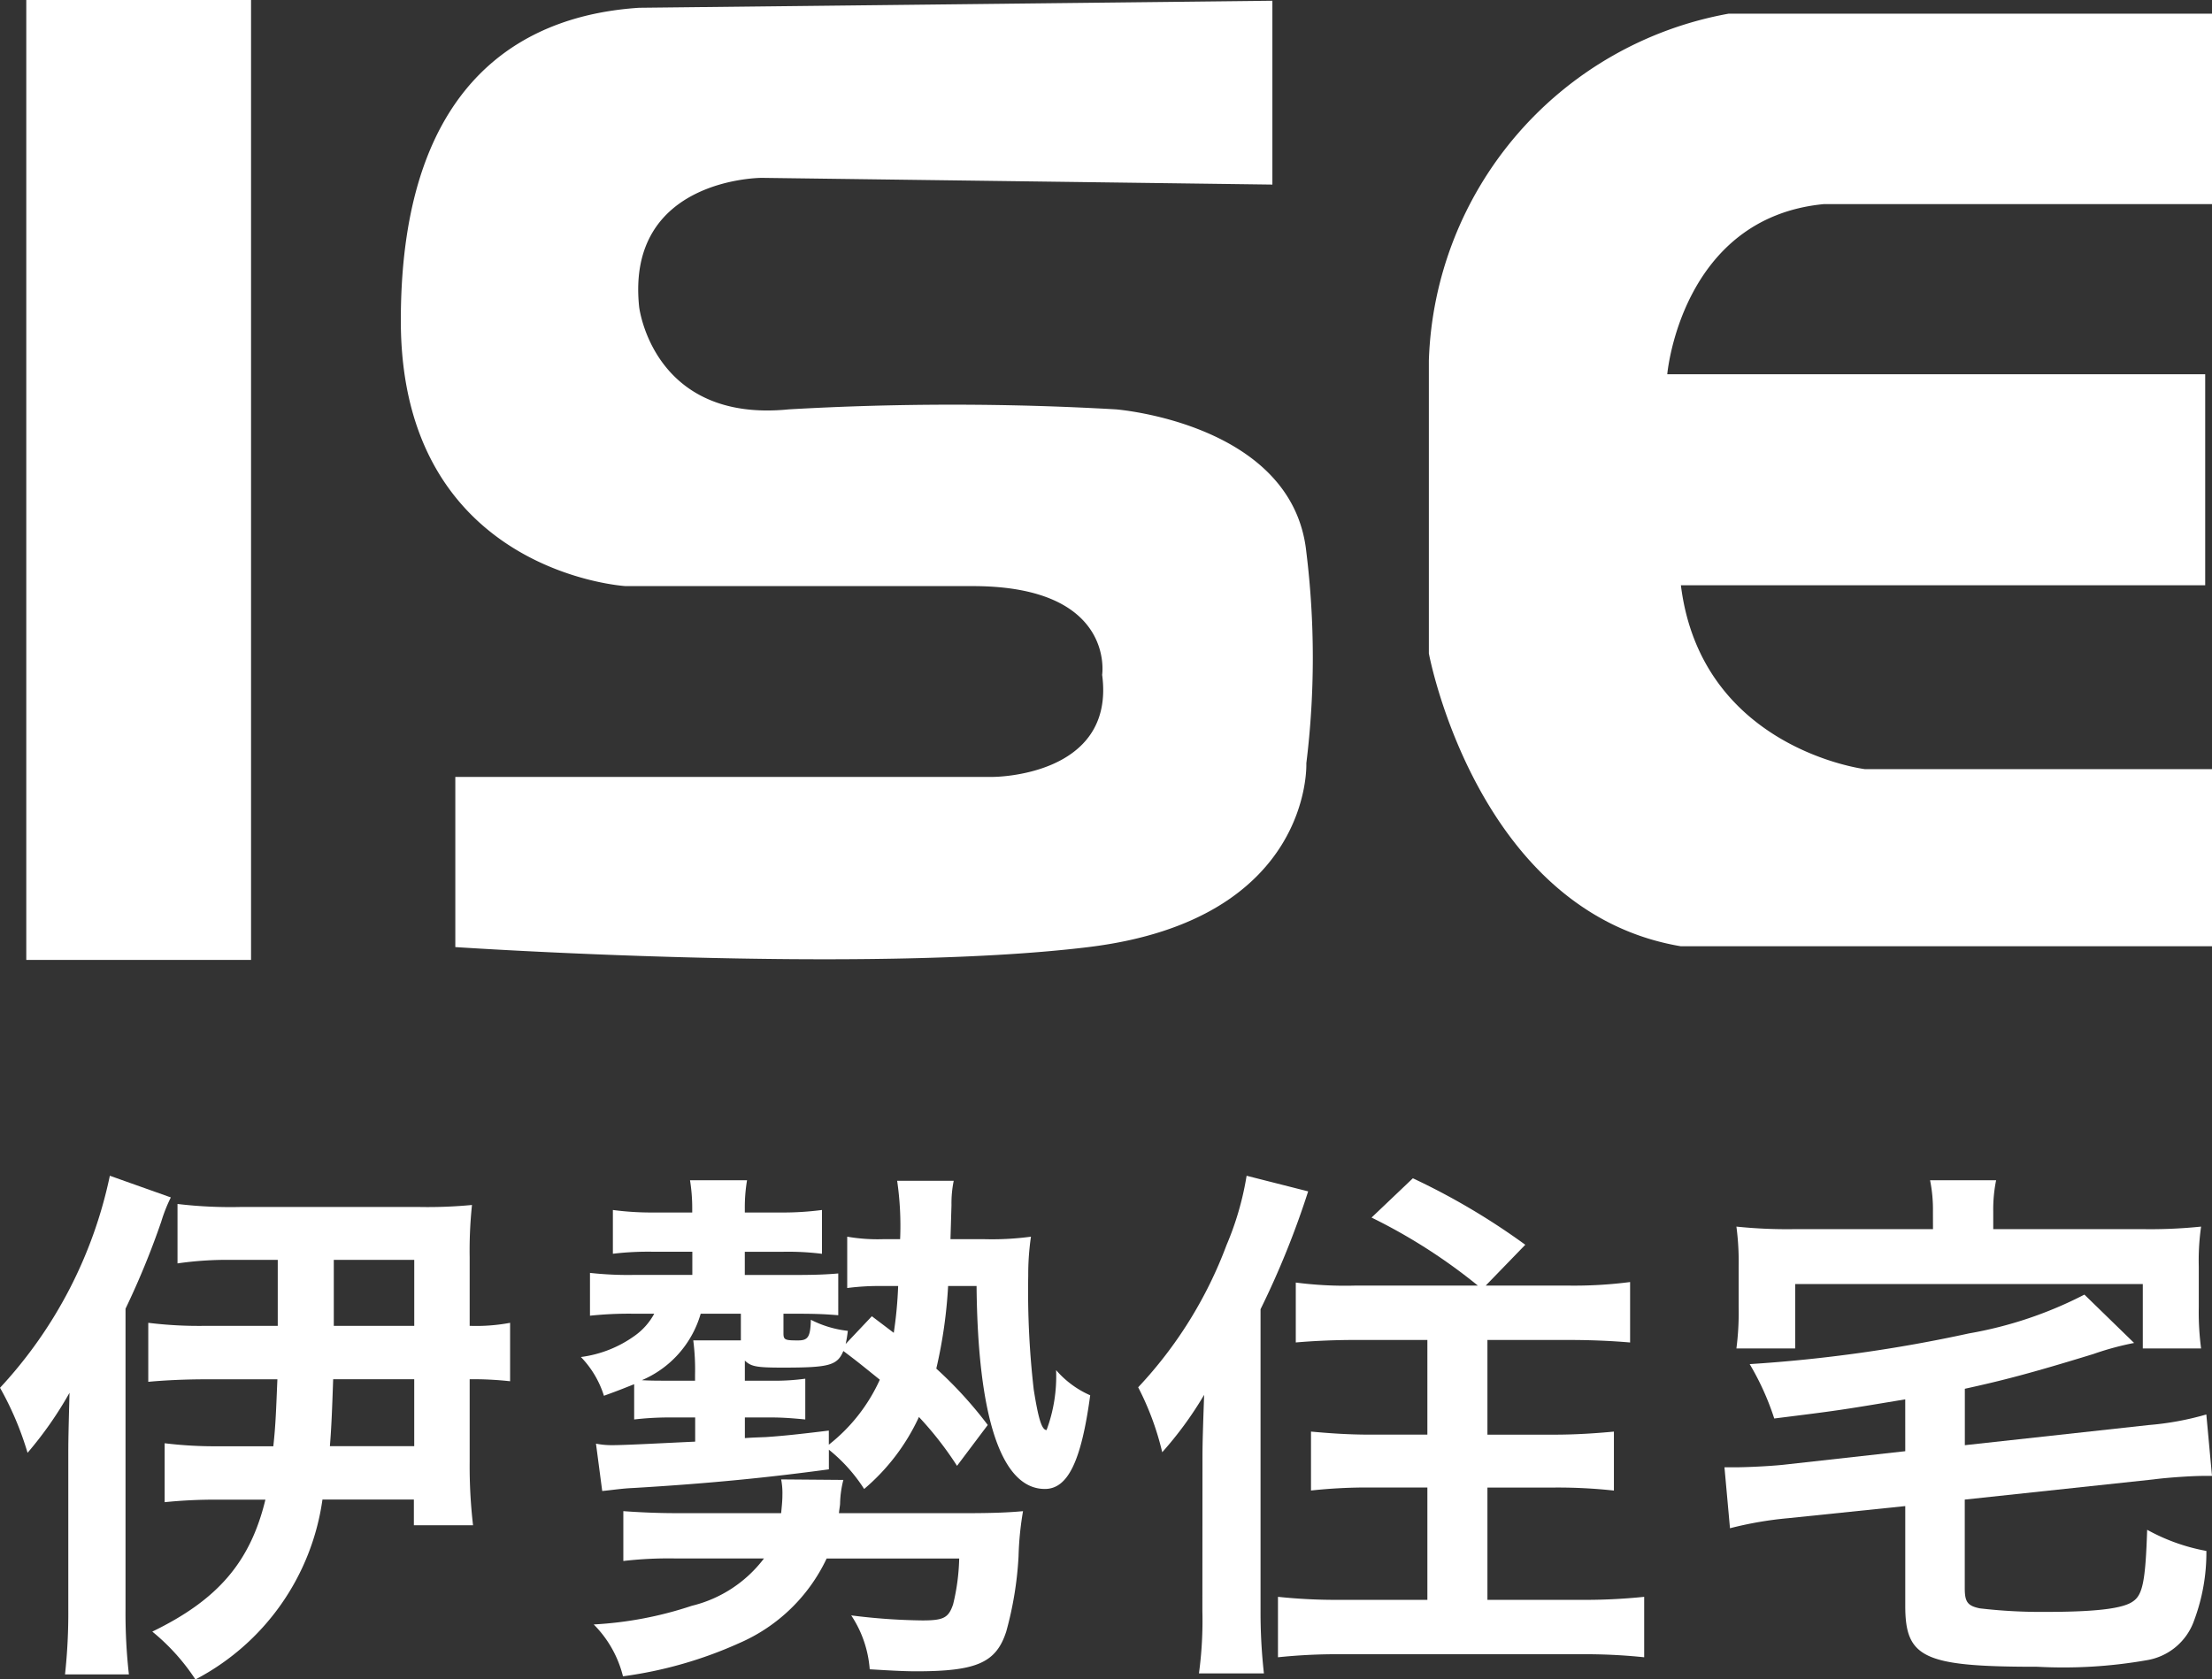 <svg xmlns="http://www.w3.org/2000/svg" width="87.812" height="66.681" viewBox="0 0 87.812 66.681">
  <rect x="0" y="0" width="87.812" height="66.681" fill="#333333" stroke="none"/>
  <g id="グループ_343147" data-name="グループ 343147" transform="translate(-420.094 -1185.659)">
    <g id="グループ_211606" data-name="グループ 211606" transform="translate(-244.021 311.284)">
      <path id="パス_17022" data-name="パス 17022" d="M70.631.86a6.131,6.131,0,0,0-.38.96,32.065,32.065,0,0,1-1.419,3.459V17.2a21.747,21.747,0,0,0,.134,2.6H66.43a22.537,22.537,0,0,0,.13-2.619V11.018c0-.66.024-1.44.048-2.4A14.783,14.783,0,0,1,64.943,11,12.445,12.445,0,0,0,63.85,8.419,17.7,17.7,0,0,0,68.21,0Zm4.244,5.1V3.34H73.03a13.7,13.7,0,0,0-2.134.14V1.12a17.725,17.725,0,0,0,2.486.12H80.5a18.49,18.49,0,0,0,2.086-.08,17.2,17.2,0,0,0-.092,2.079v2.72a7.256,7.256,0,0,0,1.605-.12V8.159a13.532,13.532,0,0,0-1.605-.08v3.279a20.342,20.342,0,0,0,.134,2.519H80.279v-1.02H76.65A9.56,9.56,0,0,1,71.607,20a8.347,8.347,0,0,0-1.712-1.9c2.6-1.26,3.889-2.759,4.49-5.239H72.54a19.889,19.889,0,0,0-2.155.1v-2.34a16.361,16.361,0,0,0,2.114.12h2.2c.094-.839.112-1.48.162-2.659H72.035c-.85,0-1.67.04-2.3.1V5.839a16.421,16.421,0,0,0,2.313.12Zm2.2,2.119c-.042,1.2-.066,1.86-.13,2.659h3.348V8.079ZM77.1,5.959h3.194V3.34H77.1Z" transform="translate(600.266 921.06)" fill="#fff"/>
      <path id="パス_17023" data-name="パス 17023" d="M108.2,11.568a13.518,13.518,0,0,0-1.512-1.94,8.282,8.282,0,0,1-2.175,2.859,6.472,6.472,0,0,0-1.4-1.56v.78c-2.358.32-4.713.56-7.753.74-.474.02-.82.08-1.245.12l-.248-1.88a3.206,3.206,0,0,0,.648.06c.531,0,2-.081,3.29-.14v-.96H96.668a12.09,12.09,0,0,0-1.285.08v-1.4c-.357.14-.538.219-1.2.459a3.883,3.883,0,0,0-.914-1.539,4.688,4.688,0,0,0,2.158-.86,2.56,2.56,0,0,0,.753-.86h-.861a14.745,14.745,0,0,0-1.69.08v-1.7a13.744,13.744,0,0,0,1.758.08h2.305v-.92H96.156a11.843,11.843,0,0,0-1.618.08V1.409a11.661,11.661,0,0,0,1.618.1h1.532v-.12A6.956,6.956,0,0,0,97.6.229h2.264a6.5,6.5,0,0,0-.088,1.14v.14h1.463a11.8,11.8,0,0,0,1.6-.1V3.149a10.8,10.8,0,0,0-1.574-.08h-1.49v.92h2.02c.78,0,1.244-.02,1.69-.06V5.588c-.484-.04-.862-.06-1.622-.06h-.553v.78c0,.26.066.28.578.28.4,0,.49-.14.51-.82a4.235,4.235,0,0,0,1.467.44,5.209,5.209,0,0,1-.085.52l1.039-1.1.87.659a16.448,16.448,0,0,0,.174-1.859h-.622a9.8,9.8,0,0,0-1.4.08V2.469a7.031,7.031,0,0,0,1.4.1h.7a12.327,12.327,0,0,0-.118-2.319h2.246a4.43,4.43,0,0,0-.089.959l-.04,1.36h1.372a11.508,11.508,0,0,0,1.823-.1,10.352,10.352,0,0,0-.108,1.539,34.252,34.252,0,0,0,.219,4.539c.176,1.1.31,1.6.509,1.6a6.128,6.128,0,0,0,.378-2.38,3.819,3.819,0,0,0,1.354,1c-.354,2.619-.886,3.719-1.8,3.719-1.728,0-2.663-2.84-2.711-8.058h-1.13a18.925,18.925,0,0,1-.469,3.279,16.221,16.221,0,0,1,2.043,2.239Zm.178,1.88c1.154,0,1.776-.02,2.442-.08a12.438,12.438,0,0,0-.178,1.8,13.934,13.934,0,0,1-.488,2.979c-.4,1.24-1.176,1.579-3.576,1.579-.53,0-1.18-.04-1.844-.08A4.466,4.466,0,0,0,104,17.506a24.164,24.164,0,0,0,2.821.2c.844,0,1.042-.1,1.224-.64a8.408,8.408,0,0,0,.241-1.819h-5.262a6.833,6.833,0,0,1-3.468,3.359,16.544,16.544,0,0,1-4.617,1.319,4.417,4.417,0,0,0-1.162-2.059,14.788,14.788,0,0,0,3.892-.74,5.1,5.1,0,0,0,2.867-1.88H97.045a15.5,15.5,0,0,0-2.092.1V13.367c.542.04,1.292.08,2.114.08h4.151c.024-.26.05-.48.05-.72a2.849,2.849,0,0,0-.05-.62l2.47.02a4.057,4.057,0,0,0-.13.919c0,.1-.026.2-.046.4ZM98.024,5.528a4.1,4.1,0,0,1-2.336,2.639c.314.02.668.02,1,.02H97.8v-.24a9.032,9.032,0,0,0-.071-1.36h1.89V5.528Zm5.087,5.2a6.879,6.879,0,0,0,2.024-2.58c-.694-.56-.912-.74-1.448-1.14-.24.58-.576.66-2.4.66-1.043,0-1.263-.04-1.51-.28v.8h1.088a8.9,8.9,0,0,0,1.311-.08V9.727c-.4-.04-.865-.08-1.333-.08H99.778v.82c.286-.02.286-.02.822-.04.6-.04,1.221-.1,2.511-.259Z" transform="translate(593.907 921.01)" fill="#fff"/>
      <path id="パス_17024" data-name="パス 17024" d="M124.048,11.139c0-.52.023-1.24.066-2.44a14.468,14.468,0,0,1-1.664,2.279,11.2,11.2,0,0,0-.955-2.579A16.826,16.826,0,0,0,125,2.76,11.879,11.879,0,0,0,125.8,0l2.443.62a34.262,34.262,0,0,1-1.89,4.679v12a21.819,21.819,0,0,0,.134,2.46h-2.579a15.593,15.593,0,0,0,.136-2.479ZM134.979,4.36a22.1,22.1,0,0,0-4.219-2.7L132.4.1a27.213,27.213,0,0,1,4.463,2.64L135.293,4.36h3.22a17.216,17.216,0,0,0,2.511-.14v2.4c-.69-.06-1.516-.1-2.443-.1H135.36v3.76H138c.933,0,1.713-.06,2.381-.121V12.5a20.54,20.54,0,0,0-2.358-.12H135.36v4.459h3.687a22.891,22.891,0,0,0,2.536-.12v2.4a22.342,22.342,0,0,0-2.536-.12H129.6a22.565,22.565,0,0,0-2.555.12v-2.4a22.027,22.027,0,0,0,2.466.12h3.465V12.378h-2.27a20.435,20.435,0,0,0-2.35.12v-2.34c.662.06,1.42.121,2.35.121h2.27V6.519h-2.8c-.91,0-1.734.04-2.424.1V4.24a15.11,15.11,0,0,0,2.4.12Z" transform="translate(587.803 921.06)" fill="#fff"/>
      <path id="パス_17025" data-name="パス 17025" d="M158.365,8.928c-2.641.44-2.641.44-5.2.76a10.593,10.593,0,0,0-.975-2.159,58.051,58.051,0,0,0,8.708-1.22,15.9,15.9,0,0,0,4.58-1.54l1.973,1.92a11.528,11.528,0,0,0-1.62.44c-2.536.78-3.647,1.06-5.1,1.379v2.24l7.3-.8a11.534,11.534,0,0,0,2.287-.42l.225,2.44h-.357c-.4,0-1.373.06-1.975.14l-7.483.8v3.519c0,.54.107.7.6.8a20.76,20.76,0,0,0,2.618.14c2.051,0,3.085-.14,3.464-.42.382-.26.493-.82.559-2.84a7.7,7.7,0,0,0,2.351.84,7.677,7.677,0,0,1-.487,2.76,2.4,2.4,0,0,1-1.883,1.579,19.139,19.139,0,0,1-4.336.26c-4.508,0-5.248-.34-5.248-2.42v-3.96l-4.64.48a14.437,14.437,0,0,0-2.318.4l-.219-2.42h.425c.42,0,1.332-.04,1.91-.1l4.842-.539Zm1.1-7.459a5.828,5.828,0,0,0-.114-1.24h2.622a5.777,5.777,0,0,0-.114,1.24v.7h5.889a19.715,19.715,0,0,0,2.362-.1,9.453,9.453,0,0,0-.092,1.58V5.268a11.057,11.057,0,0,0,.092,1.64h-2.314V4.349h-13.8V6.908h-2.333a11.046,11.046,0,0,0,.089-1.64V3.649a10.529,10.529,0,0,0-.089-1.58,19.519,19.519,0,0,0,2.357.1h5.447Z" transform="translate(581.384 921.01)" fill="#fff"/>
    </g>
    <g id="グループ_211607" data-name="グループ 211607" transform="translate(370.997 1140.75)">
      <path id="パス_17026" data-name="パス 17026" d="M0,0H8.923V38.115H0Z" transform="translate(50.14 44.909)" fill="#fff"/>
      <path id="パス_17020" data-name="パス 17020" d="M44.551.02v7.3L24.276,7.053s-5.4,0-4.863,5.125c0,0,.539,4.611,5.943,4.067a113.593,113.593,0,0,1,12.979,0s7.027.544,7.564,5.668a34.316,34.316,0,0,1,0,8.383s.272,6.211-8.648,7.3-25.136,0-25.136,0V30.839h21.35s4.869,0,4.328-4.053c0,0,.541-3.523-5.135-3.523H18.873s-8.921-.529-8.921-10.542S15.359.564,19.412.3Z" transform="translate(55.057 44.918)" fill="#fff"/>
      <path id="パス_17021" data-name="パス 17021" d="M68.355,7.925V.364H49.166a14.476,14.476,0,0,0-11.9,13.772V25.765s1.9,10.264,10,11.628H68.355V30.36H54.571s-6.492-.807-7.3-7.3H68.085V14.68H46.73s.542-6.211,6.218-6.755Z" transform="translate(68.554 45.088)" fill="#fff"/>
    </g>
  </g>
</svg>
